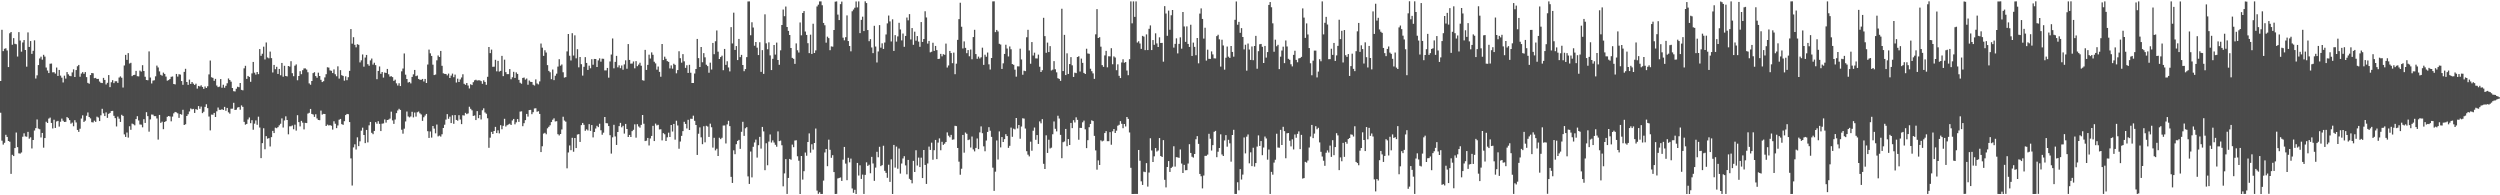 <?xml version="1.0" encoding="UTF-8"?>
<svg xmlns="http://www.w3.org/2000/svg" width="1920" height="150">
  <path d="M0 62.196h1v24.362H0zM1 22.879h1v85.161H1zM2 39.276h1v71.757H2zM3 37.477h1v72.178H3zM4 37.064h1v66.452H4zM5 38.767h1v66.410H5zM6 51.502h1v56.780H6zM7 25.526h1v83.334H7zM8 24.581h1v108.951H8zM9 34.340h1v84.565H9zM10 29.292h1v90.546H10zM11 33.655h1v80.047H11zM12 33.981h1v67.827H12zM13 43.429h1v69.554H13zM14 24.679h1v93.085H14zM15 31.104h1v86.862H15zM16 39.673h1v77.438H16zM17 32.604h1v72.425H17zM18 30.749h1v71.626H18zM19 38.404h1v66.336H19zM20 51.206h1v53.807H20zM21 24.895h1v76.376H21zM22 36.053h1v70.447H22zM23 31.541h1v73.942H23zM24 41.366h1v72.650H24zM25 39.001h1v68.507H25zM26 30.985h1v69.241H26zM27 60.309h1v38.101H27zM28 57.879h1v33.886H28zM29 49.970h1v48.801H29zM30 44.922h1v54.341H30zM31 43.510h1v62.060H31zM32 45.802h1v56.303H32zM33 42.108h1v71.279H33zM34 43.445h1v62.603H34zM35 51.871h1v41.616H35zM36 54.195h1v40.284H36zM37 56.125h1v34.953H37zM38 48.971h1v41.325H38zM39 48.783h1v45.620H39zM40 55.561h1v43.126H40zM41 55.454h1v36.508H41zM42 56.518h1v41.758H42zM43 51.864h1v41.443H43zM44 58.326h1v34.499H44zM45 53.684h1v43.559H45zM46 58.041h1v35.429H46zM47 59.657h1v31.439H47zM48 63.314h1v29.393H48zM49 58.108h1v35.579H49zM50 60.361h1v33.205H50zM51 55.358h1v34.529H51zM52 57.064h1v33.710H52zM53 58.198h1v34.067H53zM54 58.511h1v36.488H54zM55 55.589h1v38.549H55zM56 53.247h1v43.724H56zM57 59.113h1v33.193H57zM58 53.811h1v40.255H58zM59 50.886h1v48.887H59zM60 49.872h1v51.384H60zM61 58.948h1v39.899H61zM62 56.499h1v34.519H62zM63 55.412h1v33.158H63zM64 56.661h1v37.002H64zM65 55.336h1v37.345H65zM66 59.245h1v29.645H66zM67 63.663h1v22.690H67zM68 64.309h1v25.551H68zM69 57.667h1v33.255H69zM70 56.043h1v37.796H70zM71 56.274h1v37.799H71zM72 60.076h1v32.606H72zM73 59.793h1v33.780H73zM74 60.693h1v28.914H74zM75 60.591h1v29.694H75zM76 62.593h1v30.370H76zM77 63.593h1v24.971H77zM78 63.777h1v19.769H78zM79 59.807h1v27.210H79zM80 61.386h1v27.760H80zM81 64.846h1v21.502H81zM82 63.583h1v26.930H82zM83 57.641h1v29.800H83zM84 66.907h1v19.834H84zM85 63.167h1v22.109H85zM86 61.569h1v23.568H86zM87 63.825h1v25.114H87zM88 62.401h1v28.342H88zM89 62.425h1v34.700H89zM90 63.636h1v25.930H90zM91 59.521h1v31.641H91zM92 58.685h1v34.971H92zM93 59.695h1v28.458H93zM94 67.203h1v21.849H94zM95 50.298h1v52.944H95zM96 42.145h1v63.043H96zM97 45.957h1v55.819H97zM98 40.798h1v64.870H98zM99 48.806h1v48.160H99zM100 48.245h1v51.460H100zM101 58.494h1v36.441H101zM102 57.632h1v37.791H102zM103 57.458h1v38.806H103zM104 54.418h1v37.032H104zM105 58.511h1v30.705H105zM106 58.653h1v33.844H106zM107 54.241h1v41.325H107zM108 55.010h1v40.739H108zM109 50.049h1v47.745H109zM110 54.503h1v37.056H110zM111 58.924h1v35.510H111zM112 61.434h1v24.734H112zM113 61.658h1v27.518H113zM114 39.495h1v61.606H114zM115 59.555h1v32.156H115zM116 64.078h1v23.893H116zM117 61.898h1v26.154H117zM118 61.643h1v27.565H118zM119 58.601h1v30.598H119zM120 50.378h1v40.614H120zM121 51.799h1v55.406H121zM122 54.822h1v33.448H122zM123 57.462h1v36.915H123zM124 58.094h1v35.360H124zM125 55.748h1v43.455H125zM126 56.763h1v36.934H126zM127 58.826h1v34.184H127zM128 61.933h1v27.772H128zM129 61.543h1v27.536H129zM130 60.700h1v28.741H130zM131 58.978h1v34.226H131zM132 58.729h1v30.817H132zM133 64.535h1v22.521H133zM134 64.829h1v21.130H134zM135 56.770h1v29.533H135zM136 58.805h1v28.244H136zM137 56.980h1v33.554H137zM138 57.299h1v30.320H138zM139 62.283h1v25.767H139zM140 65.119h1v19.183H140zM141 55.195h1v40.799H141zM142 52.817h1v42.607H142zM143 62.968h1v26.123H143zM144 65.186h1v22.562H144zM145 61.144h1v24.479H145zM146 64.436h1v18.846H146zM147 62.984h1v20.973H147zM148 64.259h1v19.375H148zM149 65.205h1v21.513H149zM150 64.275h1v19.538H150zM151 68.038h1v16.293H151zM152 66.013h1v15.444H152zM153 66.385h1v17.181H153zM154 65.540h1v16.336H154zM155 66.778h1v20.106H155zM156 68.240h1v17.585H156zM157 66.420h1v15.636H157zM158 67.586h1v12.471H158zM159 66.255h1v16.811H159zM160 57.136h1v32.363H160zM161 46.483h1v53.678H161zM162 59.318h1v28.681H162zM163 59.816h1v28.288H163zM164 62.059h1v24.685H164zM165 60.552h1v29.328H165zM166 65.696h1v19.803H166zM167 66.898h1v15.698H167zM168 66.516h1v17.798H168zM169 60.707h1v23.655H169zM170 67.378h1v16.472H170zM171 65.086h1v19.391H171zM172 67.380h1v14.697H172zM173 65.917h1v19.163H173zM174 63.964h1v18.927H174zM175 60.244h1v26.051H175zM176 61.424h1v25.885H176zM177 62.713h1v20.801H177zM178 67.577h1v15.903H178zM179 70.023h1v8.948H179zM180 70.266h1v14.224H180zM181 68.126h1v16.110H181zM182 66.623h1v15.964H182zM183 66.974h1v15.260H183zM184 63.756h1v20.523H184zM185 69.016h1v11.952H185zM186 69.369h1v12.720H186zM187 52.481h1v41.093H187zM188 50.548h1v45.205H188zM189 60.580h1v34.622H189zM190 58.318h1v33.431H190zM191 59.097h1v31.115H191zM192 62.832h1v31.788H192zM193 56.353h1v35.983H193zM194 47.552h1v52.082H194zM195 55.815h1v39.147H195zM196 57.313h1v35.141H196zM197 55.298h1v40.523H197zM198 56.923h1v32.693H198zM199 37.700h1v60.240H199zM200 42.834h1v78.621H200zM201 41.282h1v68.656H201zM202 35.830h1v62.662H202zM203 45.687h1v68.968H203zM204 32.606h1v71.931H204zM205 44.145h1v62.335H205zM206 44.793h1v61.312H206zM207 39.630h1v72.853H207zM208 44.643h1v60.662H208zM209 55.673h1v44.857H209zM210 49.856h1v52.339H210zM211 53.146h1v44.928H211zM212 51.324h1v47.155H212zM213 56.797h1v40.857H213zM214 52.955h1v43.315H214zM215 57.794h1v37.215H215zM216 48.326h1v42.603H216zM217 58.901h1v39.026H217zM218 50.517h1v42.009H218zM219 58.382h1v30.957H219zM220 58.659h1v33.488H220zM221 50.695h1v52.489H221zM222 51.151h1v45.895H222zM223 47.017h1v49.948H223zM224 56.227h1v40.124H224zM225 58.516h1v40.765H225zM226 50.412h1v45.319H226zM227 49.451h1v50.854H227zM228 61.619h1v26.832H228zM229 58.359h1v35.456H229zM230 54.656h1v42.442H230zM231 57.009h1v35.840H231zM232 53.907h1v40.313H232zM233 52.533h1v46.839H233zM234 52.521h1v41.842H234zM235 53.401h1v41.133H235zM236 55.481h1v31.764H236zM237 64.052h1v22.585H237zM238 65.058h1v18.618H238zM239 62.189h1v25.305H239zM240 56.186h1v31.772H240zM241 55.464h1v34.282H241zM242 58.410h1v29.353H242zM243 59.699h1v31.283H243zM244 55.790h1v36.385H244zM245 58.378h1v33.926H245zM246 61.305h1v23.625H246zM247 63.023h1v24.992H247zM248 62.349h1v25.087H248zM249 59.426h1v28.114H249zM250 56.999h1v39.756H250zM251 51.660h1v44.049H251zM252 51.895h1v44.480H252zM253 54.070h1v42.042H253zM254 54.365h1v42.208H254zM255 56.124h1v43.389H255zM256 53.281h1v39.854H256zM257 57.039h1v37.983H257zM258 58.547h1v39.848H258zM259 50.947h1v45.415H259zM260 60.367h1v31.610H260zM261 53.887h1v37.467H261zM262 57.762h1v37.555H262zM263 58.314h1v37.602H263zM264 61.928h1v31.156H264zM265 58.599h1v29.793H265zM266 61.586h1v25.929H266zM267 59.302h1v28.415H267zM268 54.424h1v39.299H268zM269 22.315h1v99.343H269zM270 33.524h1v108.954H270zM271 28.559h1v84.658H271zM272 34.393h1v76.437H272zM273 36.334h1v78.488H273zM274 33.958h1v71.518H274zM275 34.387h1v77.834H275zM276 47.925h1v60.637H276zM277 46.328h1v54.016H277zM278 41.838h1v56.227H278zM279 51.197h1v52.507H279zM280 44.175h1v65.735H280zM281 42.197h1v57.594H281zM282 49.298h1v60.041H282zM283 50.483h1v45.780H283zM284 46.371h1v47.256H284zM285 44.979h1v56.995H285zM286 49.602h1v53.444H286zM287 48.184h1v52.358H287zM288 50.022h1v43.784H288zM289 60.805h1v34.222H289zM290 54.495h1v38.587H290zM291 51.056h1v44.087H291zM292 56.666h1v43.986H292zM293 55.272h1v39.685H293zM294 59.615h1v35.160H294zM295 55.727h1v36.013H295zM296 56.045h1v38.113H296zM297 52.923h1v39.212H297zM298 57.019h1v34.822H298zM299 58.823h1v32.284H299zM300 58.508h1v27.229H300zM301 59.231h1v33.254H301zM302 62.086h1v33.058H302zM303 61.197h1v30.623H303zM304 64.005h1v22.857H304zM305 65.671h1v19.158H305zM306 63.933h1v19.630H306zM307 66.109h1v18.307H307zM308 54.794h1v44.837H308zM309 52.639h1v50.002H309zM310 41.066h1v57.736H310zM311 57.345h1v35.944H311zM312 60.689h1v24.990H312zM313 63.360h1v26.107H313zM314 62.948h1v27.226H314zM315 64.039h1v25.384H315zM316 59.108h1v26.775H316zM317 57.108h1v33.043H317zM318 53.708h1v32.702H318zM319 58.462h1v31.071H319zM320 58.033h1v28.188H320zM321 60.626h1v25.033H321zM322 61.240h1v25.806H322zM323 61.293h1v26.612H323zM324 60.599h1v32.204H324zM325 62.577h1v27.492H325zM326 60.607h1v28.125H326zM327 63.754h1v23.756H327zM328 49.539h1v51.224H328zM329 38.083h1v67.867H329zM330 40.951h1v60.003H330zM331 42.961h1v62.692H331zM332 49.683h1v47.089H332zM333 57.629h1v41.115H333zM334 57.220h1v45.197H334zM335 46.337h1v49.308H335zM336 42.613h1v62.123H336zM337 43.792h1v60.337H337zM338 39.105h1v65.783H338zM339 50.557h1v52.551H339zM340 56.330h1v41.948H340zM341 56.749h1v39.064H341zM342 56.856h1v34.989H342zM343 57.903h1v29.759H343zM344 56.542h1v34.718H344zM345 59.912h1v29.669H345zM346 58.039h1v36.482H346zM347 56.533h1v32.006H347zM348 59.286h1v35.812H348zM349 57.278h1v31.097H349zM350 63.400h1v28.720H350zM351 60.406h1v32.279H351zM352 62.965h1v25.527H352zM353 60.966h1v30.858H353zM354 59.508h1v35.850H354zM355 57.019h1v31.482H355zM356 64.361h1v24.353H356zM357 65.107h1v21.570H357zM358 63.750h1v23.907H358zM359 65.668h1v21.408H359zM360 67.921h1v14.033H360zM361 64.708h1v18.870H361zM362 65.347h1v19.385H362zM363 63.121h1v25.914H363zM364 61.697h1v27.000H364zM365 61.251h1v30.975H365zM366 61.858h1v23.485H366zM367 61.623h1v29.174H367zM368 61.716h1v26.602H368zM369 62.309h1v29.465H369zM370 64.336h1v20.349H370zM371 61.718h1v21.489H371zM372 62.915h1v23.468H372zM373 65.136h1v22.191H373zM374 58.968h1v31.856H374zM375 36.089h1v77.440H375zM376 40.812h1v64.900H376zM377 38.074h1v63.223H377zM378 51.289h1v51.598H378zM379 51.207h1v49.383H379zM380 45.913h1v51.502H380zM381 54.769h1v47.448H381zM382 46.744h1v53.358H382zM383 54.964h1v47.506H383zM384 54.417h1v41.736H384zM385 42.884h1v56.384H385zM386 58.488h1v38.119H386zM387 45.804h1v45.447H387zM388 55.414h1v41.784H388zM389 56.959h1v39.203H389zM390 56.914h1v38.662H390zM391 53.065h1v41.984H391zM392 60.900h1v35.084H392zM393 59.353h1v33.175H393zM394 55.118h1v36.232H394zM395 59.867h1v35.621H395zM396 55.608h1v38.349H396zM397 56.760h1v34.668H397zM398 61.317h1v32.285H398zM399 63.525h1v22.181H399zM400 64.300h1v21.227H400zM401 59.831h1v37.098H401zM402 59.565h1v35.048H402zM403 61.159h1v31.123H403zM404 60.296h1v27.206H404zM405 65.083h1v24.443H405zM406 61.864h1v22.676H406zM407 62.806h1v21.558H407zM408 62.968h1v24.747H408zM409 65.061h1v21.105H409zM410 65.680h1v17.625H410zM411 60.953h1v22.182H411zM412 64.101h1v21.719H412zM413 64.819h1v20.601H413zM414 62.538h1v24.978H414zM415 33.410h1v83.372H415zM416 36.632h1v75.718H416zM417 42.926h1v59.670H417zM418 38.618h1v63.362H418zM419 40.332h1v62.761H419zM420 50.016h1v48.558H420zM421 54.429h1v42.969H421zM422 55.497h1v40.726H422zM423 60.832h1v32.934H423zM424 53.390h1v38.568H424zM425 61.526h1v29.335H425zM426 58.140h1v35.139H426zM427 56.577h1v36.490H427zM428 51.127h1v51.944H428zM429 45.440h1v58.597H429zM430 50.437h1v52.489H430zM431 49.510h1v49.896H431zM432 55.512h1v34.159H432zM433 59.589h1v32.981H433zM434 59.220h1v34.240H434zM435 39.494h1v89.773H435zM436 26.112h1v90.962H436zM437 42.784h1v68.923H437zM438 46.461h1v68.907H438zM439 25.506h1v80.348H439zM440 42.665h1v73.871H440zM441 27.131h1v78.850H441zM442 44.796h1v68.921H442zM443 37.797h1v65.515H443zM444 51.699h1v51.314H444zM445 43.757h1v65.240H445zM446 49.280h1v46.802H446zM447 58.063h1v36.327H447zM448 51.312h1v44.514H448zM449 43.865h1v56.567H449zM450 48.349h1v50.969H450zM451 53.698h1v46.495H451zM452 50.432h1v44.912H452zM453 52.452h1v48.047H453zM454 45.440h1v50.589H454zM455 49.735h1v55.781H455zM456 45.250h1v56.127H456zM457 45.288h1v53.414H457zM458 51.438h1v45.169H458zM459 46.370h1v51.269H459zM460 44.782h1v50.249H460zM461 47.353h1v52.716H461zM462 45.056h1v58.430H462zM463 45.162h1v56.733H463zM464 54.077h1v35.785H464zM465 54.080h1v40.477H465zM466 52.176h1v42.549H466zM467 59.626h1v37.188H467zM468 47.181h1v56.668H468zM469 41.901h1v76.085H469zM470 29.517h1v75.970H470zM471 52.478h1v43.390H471zM472 47.497h1v57.331H472zM473 42.911h1v68.395H473zM474 51.691h1v49.701H474zM475 50.186h1v46.671H475zM476 52.356h1v42.004H476zM477 50.298h1v47.469H477zM478 53.576h1v43.050H478zM479 49.443h1v53.157H479zM480 46.359h1v48.806H480zM481 52.804h1v46.280H481zM482 33.832h1v71.394H482zM483 46.037h1v57.581H483zM484 48.902h1v56.323H484zM485 48.803h1v51.917H485zM486 47.199h1v52.467H486zM487 52.489h1v42.974H487zM488 46.964h1v58.761H488zM489 50.832h1v44.534H489zM490 49.620h1v47.494H490zM491 48.194h1v49.871H491zM492 50.473h1v45.403H492zM493 61.606h1v26.700H493zM494 61.971h1v33.075H494zM495 38.308h1v70.031H495zM496 53.712h1v54.314H496zM497 49.836h1v56.073H497zM498 41.998h1v69.724H498zM499 44.952h1v61.386H499zM500 40.246h1v64.137H500zM501 42.092h1v54.577H501zM502 47.430h1v60.895H502zM503 48.687h1v46.216H503zM504 53.520h1v42.761H504zM505 51.104h1v44.717H505zM506 55.193h1v44.215H506zM507 58.928h1v40.354H507zM508 33.772h1v74.080H508zM509 46.109h1v56.133H509zM510 43.519h1v59.604H510zM511 45.182h1v63.084H511zM512 46.925h1v58.537H512zM513 47.532h1v54.360H513zM514 52.536h1v52.660H514zM515 50.248h1v45.761H515zM516 52.756h1v48.272H516zM517 48.968h1v46.209H517zM518 49.813h1v57.475H518zM519 56.304h1v36.429H519zM520 53.824h1v42.531H520zM521 39.349h1v74.897H521zM522 44.688h1v64.013H522zM523 48.146h1v56.192H523zM524 41.581h1v59.115H524zM525 47.101h1v46.455H525zM526 52.127h1v43.066H526zM527 50.123h1v48.562H527zM528 55.992h1v36.023H528zM529 49.791h1v50.038H529zM530 55.878h1v35.306H530zM531 63.722h1v27.561H531zM532 63.761h1v25.079H532zM533 56.486h1v36.305H533zM534 52.986h1v42.991H534zM535 29.876h1v89.093H535zM536 44.626h1v58.075H536zM537 51.460h1v46.389H537zM538 36.114h1v69.382H538zM539 47.808h1v62.942H539zM540 40.812h1v56.154H540zM541 44.037h1v65.288H541zM542 49.725h1v46.886H542zM543 50.787h1v46.377H543zM544 55.848h1v49.313H544zM545 48.131h1v46.856H545zM546 53.419h1v44.336H546zM547 32.977h1v80.405H547zM548 41.608h1v64.231H548zM549 31.679h1v83.833H549zM550 23.389h1v90.843H550zM551 39.691h1v80.129H551zM552 45.335h1v60.421H552zM553 43.847h1v63.030H553zM554 42.778h1v63.056H554zM555 53.907h1v42.523H555zM556 37.588h1v58.779H556zM557 49.820h1v60.383H557zM558 47.067h1v48.446H558zM559 51.805h1v40.971H559zM560 54.833h1v42.037H560zM561 20.838h1v114.995H561zM562 33.406h1v107.102H562zM563 9.710h1v105.731H563zM564 38.341h1v80.098H564zM565 35.368h1v75.366H565zM566 46.140h1v62.092H566zM567 29.914h1v77.510H567zM568 43.871h1v70.454H568zM569 42.114h1v59.110H569zM570 49.936h1v43.623H570zM571 54.668h1v49.662H571zM572 53.037h1v45.489H572zM573 43.857h1v53.782H573zM574 1.101h1v134.379H574zM575 1.092h1v140.179H575zM576 27.063h1v89.324H576zM577 17.083h1v119.159H577zM578 21.148h1v91.591H578zM579 35.139h1v74.261H579zM580 32.273h1v74.930H580zM581 36.593h1v84.455H581zM582 42.282h1v69.242H582zM583 32.460h1v72.675H583zM584 55.201h1v58.919H584zM585 38.496h1v58.979H585zM586 56.747h1v44.166H586zM587 11.030h1v119.675H587zM588 33.259h1v76.767H588zM589 37.826h1v89.079H589zM590 32.491h1v76.257H590zM591 42.542h1v60.722H591zM592 53.789h1v55.678H592zM593 45.134h1v62.706H593zM594 34.543h1v74.931H594zM595 41.953h1v69.266H595zM596 32.721h1v79.976H596zM597 46.076h1v54.847H597zM598 49.778h1v58.625H598zM599 38.654h1v69.345H599zM600 19.175h1v92.392H600zM601 7.324h1v135.788H601zM602 12.443h1v120.736H602zM603 4.997h1v117.240H603zM604 20.719h1v128.239H604zM605 23.719h1v112.915H605zM606 26.904h1v95.177H606zM607 36.849h1v85.839H607zM608 44.434h1v66.644H608zM609 45.182h1v67.887H609zM610 49.041h1v58.902H610zM611 33.306h1v74.429H611zM612 38.623h1v81.387H612zM613 40.364h1v83.102H613zM614 17.254h1v131.731H614zM615 27.125h1v92.696H615zM616 9.959h1v127.954H616zM617 8.519h1v122.968H617zM618 24.232h1v92.928H618zM619 26.815h1v92.782H619zM620 33.191h1v75.879H620zM621 40.796h1v61.645H621zM622 26.644h1v90.603H622zM623 41.436h1v69.365H623zM624 18.218h1v96.687H624zM625 40.727h1v69.076H625zM626 38.691h1v60.002H626zM627 4.957h1v141.427H627zM628 3.581h1v145.280H628zM629 1.088h1v146.571H629zM630 1.057h1v147.916H630zM631 4.056h1v144.895H631zM632 17.589h1v121.104H632zM633 19.410h1v97.686H633zM634 32.747h1v81.697H634zM635 28.156h1v99.496H635zM636 29.307h1v77.935H636zM637 38.541h1v76.505H637zM638 35.643h1v85.528H638zM639 35.863h1v83.307H639zM640 23.061h1v109.069H640zM641 1.300h1v147.678H641zM642 1.052h1v147.838H642zM643 11.217h1v125.860H643zM644 15.416h1v121.251H644zM645 3.181h1v133.089H645zM646 1.225h1v137.715H646zM647 28.919h1v93.698H647zM648 30.974h1v81.880H648zM649 28.572h1v97.060H649zM650 11.824h1v126.574H650zM651 31.546h1v89.625H651zM652 35.342h1v89.350H652zM653 39.445h1v82.367H653zM654 8.632h1v136.128H654zM655 7.316h1v140.740H655zM656 5.948h1v139.821H656zM657 1.117h1v147.885H657zM658 5.682h1v119.435H658zM659 1.091h1v133.744H659zM660 25.467h1v101.489H660zM661 15.250h1v122.181H661zM662 12.806h1v121.303H662zM663 23.871h1v125.088H663zM664 1.040h1v133.246H664zM665 2.380h1v122.283H665zM666 23.113h1v104.299H666zM667 31.640h1v94.892H667zM668 30.037h1v103.024H668zM669 36.457h1v84.012H669zM670 40.804h1v84.759H670zM671 19.793h1v119.087H671zM672 35.757h1v92.980H672zM673 47.990h1v68.612H673zM674 39.529h1v81.238H674zM675 19.318h1v93.450H675zM676 36.632h1v90.956H676zM677 33.292h1v93.522H677zM678 37.588h1v74.350H678zM679 32.690h1v98.464H679zM680 26.445h1v106.332H680zM681 17.980h1v118.596H681zM682 11.925h1v114.585H682zM683 16.410h1v123.242H683zM684 31.867h1v90.513H684zM685 14.835h1v134.141H685zM686 39.103h1v72.217H686zM687 26.985h1v101.735H687zM688 31.943h1v80.654H688zM689 27.973h1v101.633H689zM690 17.488h1v96.606H690zM691 22.653h1v110.698H691zM692 31.045h1v94.565H692zM693 25.736h1v95.942H693zM694 35.968h1v83.981H694zM695 27.593h1v99.418H695zM696 13.442h1v120.433H696zM697 15.601h1v107.234H697zM698 10.876h1v126.453H698zM699 30.331h1v107.932H699zM700 21.572h1v119.207H700zM701 34.385h1v89.149H701zM702 24.310h1v107.799H702zM703 31.223h1v84.160H703zM704 27.691h1v99.418H704zM705 31.942h1v89.086H705zM706 35.932h1v92.389H706zM707 16.940h1v104.132H707zM708 32.213h1v104.522H708zM709 29.969h1v85.230H709zM710 8.673h1v118.007H710zM711 13.409h1v127.837H711zM712 33.464h1v92.082H712zM713 31.423h1v81.142H713zM714 40.193h1v74.955H714zM715 39.717h1v69.872H715zM716 32.838h1v89.829H716zM717 39.070h1v76.272H717zM718 35.258h1v72.200H718zM719 38.481h1v83.740H719zM720 45.322h1v64.206H720zM721 45.086h1v61.206H721zM722 41.394h1v74.029H722zM723 43.264h1v65.648H723zM724 41.621h1v69.629H724zM725 42.086h1v68.254H725zM726 33.493h1v75.547H726zM727 51.878h1v49.810H727zM728 50.271h1v53.919H728zM729 39.129h1v66.272H729zM730 40.776h1v62.786H730zM731 48.559h1v58.758H731zM732 40.411h1v66.629H732zM733 56.975h1v39.618H733zM734 48.900h1v47.976H734zM735 30.610h1v83.029H735zM736 14.715h1v109.463H736zM737 2.118h1v132.054H737zM738 20.525h1v109.051H738zM739 37.227h1v66.387H739zM740 31.818h1v85.442H740zM741 36.738h1v65.024H741zM742 40.875h1v61.863H742zM743 38.430h1v69.176H743zM744 43.201h1v63.979H744zM745 38.046h1v75.284H745zM746 45.519h1v59.365H746zM747 28.468h1v86.275H747zM748 22.905h1v93.386H748zM749 41.501h1v72.098H749zM750 45.168h1v61.167H750zM751 43.471h1v71.041H751zM752 44.910h1v56.793H752zM753 43.979h1v53.109H753zM754 36.594h1v65.696H754zM755 49.800h1v62.585H755zM756 42.029h1v74.122H756zM757 43.579h1v64.363H757zM758 40.320h1v60.989H758zM759 49.388h1v48.318H759zM760 53.386h1v47.019H760zM761 44.557h1v60.564H761zM762 1.078h1v127.694H762zM763 1.029h1v145.572H763zM764 24.680h1v107.161H764zM765 22.969h1v84.897H765zM766 24.170h1v98.338H766zM767 33.623h1v67.297H767zM768 34.195h1v79.022H768zM769 52.919h1v52.362H769zM770 48.644h1v60.390H770zM771 41.441h1v65.427H771zM772 34.363h1v68.702H772zM773 37.255h1v67.242H773zM774 43.353h1v70.213H774zM775 35.680h1v76.317H775zM776 37.815h1v60.182H776zM777 49.212h1v55.871H777zM778 49.780h1v49.028H778zM779 53.484h1v45.899H779zM780 58.893h1v31.709H780zM781 50.951h1v47.713H781zM782 50.972h1v45.043H782zM783 37.394h1v69.170H783zM784 45.660h1v51.498H784zM785 57.417h1v33.434H785zM786 54.287h1v36.815H786zM787 54.629h1v44.084H787zM788 28.622h1v87.513H788zM789 22.886h1v95.913H789zM790 38.764h1v81.340H790zM791 48.954h1v59.862H791zM792 32.315h1v83.445H792zM793 42.629h1v57.749H793zM794 40.424h1v57.532H794zM795 44.867h1v62.479H795zM796 44.915h1v58.794H796zM797 41.922h1v68.633H797zM798 51.263h1v41.967H798zM799 55.297h1v39.438H799zM800 53.917h1v37.603H800zM801 13.647h1v112.163H801zM802 27.737h1v102.051H802zM803 40.543h1v63.406H803zM804 32.738h1v84.733H804zM805 39.970h1v67.356H805zM806 35.415h1v78.587H806zM807 54.118h1v59.280H807zM808 53.519h1v49.622H808zM809 46.930h1v46.361H809zM810 53.189h1v45.749H810zM811 55.534h1v45.403H811zM812 60.046h1v28.846H812zM813 60.627h1v30.415H813zM814 62.096h1v41.464H814zM815 6.704h1v114.789H815zM816 54.571h1v54.657H816zM817 26.797h1v81.872H817zM818 57.664h1v41.371H818zM819 40.969h1v71.314H819zM820 56.758h1v50.069H820zM821 49.180h1v62.165H821zM822 43.885h1v50.549H822zM823 50.185h1v48.205H823zM824 59.068h1v33.222H824zM825 55.829h1v38.218H825zM826 56.147h1v33.973H826zM827 43.767h1v48.303H827zM828 43.207h1v64.128H828zM829 54.940h1v43.260H829zM830 45.010h1v53.259H830zM831 48.282h1v45.690H831zM832 56.012h1v36.611H832zM833 56.854h1v42.470H833zM834 37.432h1v76.335H834zM835 41.051h1v66.602H835zM836 41.320h1v56.365H836zM837 52.777h1v42.382H837zM838 54.695h1v37.744H838zM839 56.361h1v36.609H839zM840 60.563h1v43.782H840zM841 26.355h1v89.147H841zM842 7.009h1v123.308H842zM843 29.207h1v93.955H843zM844 28.567h1v98.150H844zM845 35.856h1v71.928H845zM846 50.007h1v58.565H846zM847 51.373h1v56.644H847zM848 42.569h1v59.607H848zM849 39.052h1v61.659H849zM850 51.711h1v56.755H850zM851 43.233h1v65.207H851zM852 43.317h1v58.184H852zM853 37.009h1v74.149H853zM854 49.369h1v51.475H854zM855 43.306h1v55.777H855zM856 44.176h1v57.976H856zM857 53.906h1v46.447H857zM858 49.431h1v47.114H858zM859 58.214h1v37.607H859zM860 59.964h1v33.051H860zM861 47.952h1v47.120H861zM862 45.513h1v52.967H862zM863 48.196h1v47.018H863zM864 47.684h1v49.437H864zM865 54.148h1v35.686H865zM866 57.750h1v33.549H866zM867 45.456h1v56.301H867zM868 1.052h1v127.812H868zM869 17.921h1v131.052H869zM870 1.057h1v147.915H870zM871 12.942h1v135.995H871zM872 1.051h1v147.882H872zM873 32.692h1v116.247H873zM874 31.687h1v83.488H874zM875 33.419h1v90.031H875zM876 37.509h1v101.761H876zM877 27.538h1v114.486H877zM878 28.131h1v103.702H878zM879 38.511h1v93.680H879zM880 26.407h1v98.898H880zM881 38.461h1v104.853H881zM882 22.134h1v110.368H882zM883 19.517h1v86.678H883zM884 38.441h1v77.137H884zM885 30.765h1v93.665H885zM886 34.392h1v85.654H886zM887 25.599h1v88.129H887zM888 33.313h1v83.078H888zM889 36.091h1v79.455H889zM890 28.676h1v77.366H890zM891 33.030h1v86.753H891zM892 32.918h1v87.653H892zM893 47.386h1v60.246H893zM894 4.702h1v133.408H894zM895 10.386h1v133.521H895zM896 27.474h1v100.758H896zM897 8.129h1v115.551H897zM898 22.817h1v109.207H898zM899 11.699h1v117.296H899zM900 7.698h1v120.349H900zM901 36.583h1v75.740H901zM902 33.690h1v94.250H902zM903 29.429h1v91.242H903zM904 41.021h1v79.863H904zM905 33.668h1v87.590H905zM906 28.675h1v86.134H906zM907 37.401h1v88.218H907zM908 9.222h1v123.624H908zM909 20.335h1v106.286H909zM910 32.175h1v98.612H910zM911 20.269h1v110.401H911zM912 33.758h1v91.841H912zM913 36.062h1v74.682H913zM914 19.002h1v98.447H914zM915 42.943h1v77.429H915zM916 32.710h1v88.347H916zM917 36.017h1v82.276H917zM918 42.389h1v64.542H918zM919 29.190h1v75.361H919zM920 48.630h1v61.877H920zM921 10.469h1v123.135H921zM922 6.470h1v128.894H922zM923 14.516h1v130.175H923zM924 29.664h1v105.157H924zM925 21.314h1v98.368H925zM926 46.531h1v73.132H926zM927 38.140h1v80.574H927zM928 45.140h1v57.632H928zM929 45.249h1v61.275H929zM930 39.485h1v76.133H930zM931 41.761h1v69.690H931zM932 44.781h1v56.421H932zM933 44.884h1v55.615H933zM934 27.740h1v92.969H934zM935 26.685h1v89.829H935zM936 30.194h1v83.493H936zM937 51.132h1v52.050H937zM938 30.517h1v88.099H938zM939 34.937h1v84.849H939zM940 53.516h1v54.349H940zM941 44.331h1v59.452H941zM942 35.748h1v76.894H942zM943 43.509h1v63.843H943zM944 44.513h1v65.553H944zM945 35.348h1v88.830H945zM946 39.892h1v63.783H946zM947 43.506h1v56.201H947zM948 15.227h1v133.728H948zM949 1.116h1v147.843H949zM950 18.971h1v121.002H950zM951 16.770h1v129.400H951zM952 25.205h1v104.679H952zM953 21.598h1v116.286H953zM954 28.438h1v105.634H954zM955 37.926h1v67.627H955zM956 34.360h1v83.429H956zM957 54.248h1v50.709H957zM958 33.408h1v69.881H958zM959 38.051h1v87.408H959zM960 46.048h1v70.967H960zM961 35.697h1v91.884H961zM962 46.236h1v67.213H962zM963 35.306h1v92.631H963zM964 27.558h1v97.654H964zM965 52.784h1v59.800H965zM966 39.345h1v64.651H966zM967 34.019h1v78.057H967zM968 33.733h1v74.588H968zM969 35.949h1v83.267H969zM970 48.384h1v64.897H970zM971 35.300h1v69.534H971zM972 44.234h1v62.110H972zM973 40.005h1v82.643H973zM974 3.784h1v111.061H974zM975 1.584h1v147.347H975zM976 5.590h1v126.387H976zM977 17.908h1v116.213H977zM978 39.753h1v85.121H978zM979 30.468h1v92.189H979zM980 35.516h1v67.182H980zM981 34.421h1v78.889H981zM982 53.108h1v60.344H982zM983 43.529h1v56.186H983zM984 38.795h1v72.549H984zM985 35.849h1v61.556H985zM986 48.494h1v52.224H986zM987 31.097h1v90.471H987zM988 35.673h1v66.728H988zM989 45.178h1v56.984H989zM990 45.909h1v62.193H990zM991 49.350h1v63.068H991zM992 51.019h1v55.979H992zM993 42.144h1v72.670H993zM994 38.967h1v64.305H994zM995 45.984h1v59.775H995zM996 47.804h1v55.029H996zM997 44.831h1v56.073H997zM998 44.575h1v69.960H998zM999 43.698h1v59.857H999zM1000 6.434h1v130.706H1000zM1001 13.499h1v123.268H1001zM1002 29.107h1v95.222H1002zM1003 17.966h1v106.932H1003zM1004 26.484h1v96.816H1004zM1005 36.920h1v76.392H1005zM1006 48.586h1v56.249H1006zM1007 57.818h1v38.155H1007zM1008 46.602h1v59.493H1008zM1009 38.845h1v63.760H1009zM1010 38.862h1v58.057H1010zM1011 59.454h1v39.837H1011zM1012 55.007h1v43.153H1012zM1013 45.462h1v63.912H1013zM1014 47.034h1v69.524H1014zM1015 1.099h1v119.128H1015zM1016 26.413h1v97.030H1016zM1017 17.516h1v109.824H1017zM1018 12.969h1v104.326H1018zM1019 18.866h1v96.617H1019zM1020 45.483h1v71.641H1020zM1021 45.390h1v66.439H1021zM1022 37.432h1v83.042H1022zM1023 42.139h1v65.548H1023zM1024 32.971h1v86.221H1024zM1025 46.817h1v66.136H1025zM1026 42.544h1v59.747H1026zM1027 35.202h1v68.794H1027zM1028 15.180h1v115.500H1028zM1029 30.064h1v90.827H1029zM1030 23.678h1v100.165H1030zM1031 47.964h1v61.775H1031zM1032 23.115h1v97.371H1032zM1033 42.389h1v66.602H1033zM1034 43.668h1v66.716H1034zM1035 41.537h1v65.253H1035zM1036 58.297h1v47.665H1036zM1037 50.787h1v52.407H1037zM1038 41.204h1v62.283H1038zM1039 52.875h1v52.001H1039zM1040 54.621h1v42.376H1040zM1041 39.319h1v85.041H1041zM1042 24.065h1v101.155H1042zM1043 17.610h1v109.296H1043zM1044 39.821h1v75.886H1044zM1045 34.813h1v78.863H1045zM1046 37.663h1v63.976H1046zM1047 48.814h1v58.730H1047zM1048 32.498h1v83.500H1048zM1049 43.915h1v53.669H1049zM1050 51.790h1v55.218H1050zM1051 35.257h1v62.956H1051zM1052 44.535h1v59.801H1052zM1053 53.299h1v49.194H1053zM1054 8.772h1v96.075H1054zM1055 26.057h1v111.734H1055zM1056 2.851h1v144.169H1056zM1057 15.821h1v121.659H1057zM1058 13.687h1v124.984H1058zM1059 22.610h1v100.427H1059zM1060 24.389h1v91.519H1060zM1061 25.267h1v93.331H1061zM1062 36.794h1v87.562H1062zM1063 40.805h1v78.929H1063zM1064 43.092h1v63.838H1064zM1065 37.565h1v70.273H1065zM1066 35.705h1v83.677H1066zM1067 40.415h1v64.644H1067zM1068 41.362h1v74.093H1068zM1069 45.170h1v58.070H1069zM1070 51.021h1v54.923H1070zM1071 40.367h1v64.979H1071zM1072 51.932h1v54.930H1072zM1073 52.990h1v43.889H1073zM1074 21.063h1v112.763H1074zM1075 19.596h1v108.133H1075zM1076 22.371h1v93.768H1076zM1077 27.382h1v90.219H1077zM1078 30.295h1v84.797H1078zM1079 37.844h1v65.420H1079zM1080 57.737h1v42.273H1080zM1081 10.244h1v134.733H1081zM1082 0.968h1v142.333H1082zM1083 14.819h1v112.703H1083zM1084 12.167h1v118.314H1084zM1085 18.271h1v117.402H1085zM1086 1.029h1v147.933H1086zM1087 9.197h1v112.571H1087zM1088 27.469h1v90.277H1088zM1089 31.136h1v91.318H1089zM1090 41.857h1v85.458H1090zM1091 2.373h1v125.458H1091zM1092 31.456h1v86.502H1092zM1093 46.238h1v59.253H1093zM1094 42.256h1v61.929H1094zM1095 37.787h1v86.620H1095zM1096 26.000h1v95.550H1096zM1097 42.113h1v79.331H1097zM1098 40.818h1v79.350H1098zM1099 37.587h1v93.148H1099zM1100 37.116h1v80.476H1100zM1101 31.040h1v85.155H1101zM1102 42.136h1v71.447H1102zM1103 27.686h1v81.473H1103zM1104 38.762h1v77.555H1104zM1105 47.584h1v71.470H1105zM1106 44.106h1v71.269H1106zM1107 31.563h1v110.378H1107zM1108 25.503h1v115.893H1108zM1109 12.263h1v130.198H1109zM1110 18.059h1v109.247H1110zM1111 9.878h1v120.364H1111zM1112 18.894h1v121.686H1112zM1113 6.270h1v122.878H1113zM1114 40.580h1v81.021H1114zM1115 24.400h1v100.514H1115zM1116 4.886h1v139.724H1116zM1117 25.512h1v93.847H1117zM1118 29.605h1v91.530H1118zM1119 27.255h1v91.287H1119zM1120 39.524h1v74.935H1120zM1121 18.197h1v94.122H1121zM1122 6.132h1v130.051H1122zM1123 10.326h1v121.066H1123zM1124 31.020h1v94.518H1124zM1125 23.268h1v100.514H1125zM1126 28.306h1v87.704H1126zM1127 17.757h1v111.947H1127zM1128 31.772h1v94.562H1128zM1129 37.886h1v88.120H1129zM1130 34.508h1v83.675H1130zM1131 26.407h1v99.499H1131zM1132 27.438h1v91.505H1132zM1133 43.843h1v62.820H1133zM1134 37.709h1v69.996H1134zM1135 4.821h1v128.539H1135zM1136 12.034h1v127.051H1136zM1137 37.115h1v91.604H1137zM1138 43.579h1v57.045H1138zM1139 27.132h1v88.572H1139zM1140 26.911h1v97.158H1140zM1141 48.915h1v53.089H1141zM1142 49.007h1v63.638H1142zM1143 34.403h1v79.315H1143zM1144 48.800h1v58.275H1144zM1145 38.557h1v73.620H1145zM1146 36.263h1v75.655H1146zM1147 40.006h1v83.914H1147zM1148 13.479h1v120.685H1148zM1149 26.896h1v103.047H1149zM1150 30.181h1v86.819H1150zM1151 27.553h1v107.513H1151zM1152 28.746h1v94.542H1152zM1153 26.714h1v96.144H1153zM1154 35.632h1v89.294H1154zM1155 42.388h1v82.286H1155zM1156 31.486h1v96.143H1156zM1157 36.491h1v76.872H1157zM1158 35.451h1v76.409H1158zM1159 45.966h1v64.069H1159zM1160 37.611h1v80.039H1160zM1161 33.296h1v100.892H1161zM1162 2.362h1v146.594H1162zM1163 7.098h1v133.656H1163zM1164 4.312h1v137.365H1164zM1165 22.453h1v117.048H1165zM1166 13.764h1v111.321H1166zM1167 32.043h1v88.865H1167zM1168 33.846h1v80.490H1168zM1169 40.801h1v74.492H1169zM1170 41.160h1v60.124H1170zM1171 30.672h1v79.675H1171zM1172 37.015h1v76.513H1172zM1173 42.845h1v63.747H1173zM1174 49.805h1v54.955H1174zM1175 23.014h1v80.412H1175zM1176 22.928h1v95.468H1176zM1177 39.836h1v61.795H1177zM1178 42.559h1v60.805H1178zM1179 32.643h1v73.439H1179zM1180 47.400h1v66.634H1180zM1181 27.618h1v81.854H1181zM1182 4.965h1v127.652H1182zM1183 20.480h1v97.635H1183zM1184 48.839h1v48.976H1184zM1185 46.764h1v62.826H1185zM1186 39.234h1v70.025H1186zM1187 33.952h1v75.524H1187zM1188 10.197h1v138.663H1188zM1189 1.090h1v136.422H1189zM1190 3.242h1v125.723H1190zM1191 38.759h1v92.428H1191zM1192 8.389h1v126.985H1192zM1193 31.691h1v75.889H1193zM1194 39.301h1v83.304H1194zM1195 36.394h1v71.633H1195zM1196 40.457h1v79.347H1196zM1197 46.181h1v71.640H1197zM1198 40.902h1v75.513H1198zM1199 35.111h1v73.580H1199zM1200 46.278h1v56.727H1200zM1201 40.486h1v56.337H1201zM1202 47.550h1v54.633H1202zM1203 40.810h1v79.273H1203zM1204 42.627h1v56.928H1204zM1205 48.791h1v50.934H1205zM1206 42.647h1v59.167H1206zM1207 45.052h1v60.363H1207zM1208 37.058h1v71.627H1208zM1209 40.416h1v61.961H1209zM1210 48.491h1v57.255H1210zM1211 42.382h1v55.626H1211zM1212 56.651h1v43.974H1212zM1213 41.889h1v59.290H1213zM1214 19.720h1v111.934H1214zM1215 28.270h1v109.262H1215zM1216 14.516h1v125.845H1216zM1217 16.707h1v105.010H1217zM1218 44.601h1v65.533H1218zM1219 50.474h1v49.615H1219zM1220 43.691h1v69.321H1220zM1221 32.445h1v74.710H1221zM1222 46.103h1v60.389H1222zM1223 48.828h1v62.565H1223zM1224 47.038h1v57.360H1224zM1225 58.663h1v40.633H1225zM1226 40.708h1v63.368H1226zM1227 49.451h1v56.220H1227zM1228 7.902h1v107.500H1228zM1229 26.369h1v112.188H1229zM1230 5.677h1v112.314H1230zM1231 31.178h1v96.497H1231zM1232 40.267h1v68.783H1232zM1233 43.270h1v62.688H1233zM1234 43.320h1v68.079H1234zM1235 45.802h1v53.256H1235zM1236 46.579h1v58.146H1236zM1237 43.178h1v67.703H1237zM1238 35.492h1v65.861H1238zM1239 49.008h1v51.328H1239zM1240 57.215h1v44.068H1240zM1241 44.206h1v63.262H1241zM1242 24.136h1v91.069H1242zM1243 35.081h1v81.986H1243zM1244 50.873h1v45.090H1244zM1245 34.544h1v70.397H1245zM1246 37.317h1v72.717H1246zM1247 55.812h1v36.196H1247zM1248 54.661h1v55.505H1248zM1249 39.635h1v71.453H1249zM1250 51.478h1v58.297H1250zM1251 54.572h1v43.807H1251zM1252 50.551h1v46.474H1252zM1253 51.760h1v46.572H1253zM1254 55.279h1v41.780H1254zM1255 45.870h1v61.007H1255zM1256 32.610h1v77.636H1256zM1257 46.294h1v62.600H1257zM1258 43.118h1v55.220H1258zM1259 48.936h1v58.335H1259zM1260 51.680h1v44.408H1260zM1261 50.885h1v58.567H1261zM1262 43.776h1v60.412H1262zM1263 50.492h1v58.799H1263zM1264 53.868h1v37.985H1264zM1265 51.285h1v43.105H1265zM1266 50.190h1v44.560H1266zM1267 51.605h1v51.493H1267zM1268 18.461h1v111.677H1268zM1269 16.647h1v116.865H1269zM1270 31.670h1v95.080H1270zM1271 37.251h1v71.911H1271zM1272 26.248h1v108.525H1272zM1273 16.302h1v101.086H1273zM1274 45.535h1v67.835H1274zM1275 33.943h1v75.980H1275zM1276 40.182h1v77.965H1276zM1277 44.228h1v64.708H1277zM1278 49.057h1v64.945H1278zM1279 31.400h1v90.574H1279zM1280 42.001h1v64.899H1280zM1281 41.199h1v68.466H1281zM1282 34.718h1v74.253H1282zM1283 34.401h1v88.696H1283zM1284 40.257h1v67.464H1284zM1285 41.713h1v65.956H1285zM1286 45.846h1v58.352H1286zM1287 45.745h1v64.579H1287zM1288 30.469h1v83.208H1288zM1289 31.521h1v73.130H1289zM1290 41.516h1v56.455H1290zM1291 33.487h1v98.434H1291zM1292 28.541h1v87.395H1292zM1293 51.805h1v53.922H1293zM1294 6.920h1v105.454H1294zM1295 1.592h1v147.385H1295zM1296 5.843h1v136.796H1296zM1297 17.595h1v131.376H1297zM1298 12.103h1v134.043H1298zM1299 12.538h1v123.643H1299zM1300 21.015h1v112.487H1300zM1301 21.398h1v106.900H1301zM1302 40.799h1v66.504H1302zM1303 29.716h1v91.082H1303zM1304 40.719h1v68.228H1304zM1305 48.818h1v67.195H1305zM1306 37.898h1v77.928H1306zM1307 25.871h1v104.782H1307zM1308 27.429h1v90.263H1308zM1309 38.387h1v78.898H1309zM1310 27.389h1v100.715H1310zM1311 39.695h1v68.163H1311zM1312 53.703h1v51.764H1312zM1313 42.727h1v74.060H1313zM1314 39.996h1v66.303H1314zM1315 8.796h1v113.142H1315zM1316 4.067h1v132.063H1316zM1317 39.879h1v80.866H1317zM1318 30.068h1v115.555H1318zM1319 33.817h1v92.058H1319zM1320 21.703h1v111.859H1320zM1321 1.175h1v145.528H1321zM1322 1.675h1v147.278H1322zM1323 3.018h1v130.856H1323zM1324 25.032h1v109.491H1324zM1325 3.567h1v145.369H1325zM1326 23.556h1v107.077H1326zM1327 36.334h1v82.242H1327zM1328 22.374h1v110.646H1328zM1329 1.070h1v116.912H1329zM1330 15.797h1v113.309H1330zM1331 42.302h1v83.486H1331zM1332 32.627h1v76.183H1332zM1333 34.952h1v92.206H1333zM1334 42.355h1v67.990H1334zM1335 1.481h1v136.604H1335zM1336 22.760h1v100.814H1336zM1337 9.218h1v118.756H1337zM1338 16.144h1v103.200H1338zM1339 5.649h1v124.486H1339zM1340 5.277h1v117.839H1340zM1341 39.282h1v76.475H1341zM1342 39.636h1v62.006H1342zM1343 44.724h1v68.049H1343zM1344 38.007h1v79.857H1344zM1345 34.501h1v81.523H1345zM1346 43.233h1v58.416H1346zM1347 51.241h1v71.650H1347zM1348 5.581h1v134.573H1348zM1349 15.876h1v127.591H1349zM1350 19.173h1v113.195H1350zM1351 44.632h1v88.218H1351zM1352 24.010h1v109.278H1352zM1353 51.037h1v56.935H1353zM1354 38.449h1v68.784H1354zM1355 42.586h1v76.185H1355zM1356 35.493h1v87.256H1356zM1357 30.705h1v82.326H1357zM1358 22.611h1v96.779H1358zM1359 55.434h1v51.175H1359zM1360 49.426h1v53.144H1360zM1361 23.310h1v85.115H1361zM1362 25.009h1v107.830H1362zM1363 40.915h1v76.896H1363zM1364 39.577h1v63.902H1364zM1365 33.289h1v80.947H1365zM1366 47.350h1v57.218H1366zM1367 43.364h1v62.314H1367zM1368 38.737h1v70.878H1368zM1369 44.962h1v55.298H1369zM1370 55.611h1v48.391H1370zM1371 44.337h1v55.168H1371zM1372 53.667h1v41.723H1372zM1373 42.718h1v62.555H1373zM1374 29.555h1v103.176H1374zM1375 1.072h1v147.923H1375zM1376 1.048h1v147.917H1376zM1377 11.116h1v128.182H1377zM1378 24.569h1v97.806H1378zM1379 8.095h1v106.835H1379zM1380 29.598h1v85.971H1380zM1381 59.120h1v46.579H1381zM1382 43.452h1v63.186H1382zM1383 44.709h1v63.499H1383zM1384 23.417h1v84.086H1384zM1385 35.330h1v70.259H1385zM1386 45.285h1v59.895H1386zM1387 40.968h1v64.617H1387zM1388 32.968h1v77.330H1388zM1389 35.512h1v76.773H1389zM1390 26.978h1v92.613H1390zM1391 41.857h1v63.670H1391zM1392 47.357h1v56.848H1392zM1393 45.780h1v59.649H1393zM1394 50.887h1v48.934H1394zM1395 30.180h1v68.368H1395zM1396 38.228h1v69.478H1396zM1397 45.977h1v50.681H1397zM1398 52.368h1v48.549H1398zM1399 49.627h1v47.723H1399zM1400 50.435h1v40.482H1400zM1401 48.145h1v52.145H1401zM1402 20.295h1v121.165H1402zM1403 1.070h1v146.503H1403zM1404 10.168h1v128.216H1404zM1405 12.409h1v113.780H1405zM1406 28.670h1v83.596H1406zM1407 35.274h1v80.653H1407zM1408 45.309h1v61.619H1408zM1409 49.486h1v53.485H1409zM1410 44.689h1v61.565H1410zM1411 39.939h1v70.939H1411zM1412 47.367h1v66.618H1412zM1413 52.716h1v54.197H1413zM1414 45.162h1v56.749H1414zM1415 45.453h1v55.152H1415zM1416 42.924h1v61.707H1416zM1417 48.521h1v56.773H1417zM1418 49.629h1v53.315H1418zM1419 58.940h1v40.172H1419zM1420 53.031h1v45.166H1420zM1421 39.669h1v62.586H1421zM1422 50.405h1v48.504H1422zM1423 52.881h1v40.155H1423zM1424 50.318h1v44.287H1424zM1425 47.195h1v57.111H1425zM1426 52.195h1v53.363H1426zM1427 7.586h1v117.622H1427zM1428 22.821h1v110.765H1428zM1429 20.411h1v121.631H1429zM1430 11.494h1v120.564H1430zM1431 24.171h1v83.719H1431zM1432 32.442h1v95.567H1432zM1433 37.787h1v73.913H1433zM1434 45.951h1v72.397H1434zM1435 44.938h1v70.198H1435zM1436 44.583h1v49.285H1436zM1437 52.935h1v36.783H1437zM1438 52.202h1v55.559H1438zM1439 53.272h1v47.998H1439zM1440 27.685h1v82.368H1440zM1441 12.029h1v107.483H1441zM1442 21.903h1v115.049H1442zM1443 26.749h1v91.296H1443zM1444 28.093h1v77.671H1444zM1445 35.338h1v80.596H1445zM1446 38.428h1v73.979H1446zM1447 45.236h1v49.820H1447zM1448 53.052h1v43.565H1448zM1449 46.331h1v60.687H1449zM1450 38.709h1v78.715H1450zM1451 59.411h1v44.121H1451zM1452 51.390h1v53.080H1452zM1453 45.873h1v64.894H1453zM1454 16.151h1v100.041H1454zM1455 33.371h1v97.546H1455zM1456 30.051h1v77.205H1456zM1457 36.728h1v81.486H1457zM1458 38.669h1v89.060H1458zM1459 35.441h1v70.960H1459zM1460 50.769h1v51.092H1460zM1461 50.008h1v51.301H1461zM1462 47.791h1v63.988H1462zM1463 56.215h1v42.235H1463zM1464 47.814h1v59.177H1464zM1465 50.063h1v52.880H1465zM1466 53.254h1v42.940H1466zM1467 31.186h1v80.968H1467zM1468 46.811h1v71.213H1468zM1469 44.052h1v60.462H1469zM1470 42.729h1v62.373H1470zM1471 38.667h1v57.835H1471zM1472 55.258h1v52.111H1472zM1473 43.390h1v76.859H1473zM1474 5.857h1v105.430H1474zM1475 37.668h1v70.501H1475zM1476 40.598h1v72.955H1476zM1477 53.705h1v53.326H1477zM1478 45.641h1v60.088H1478zM1479 55.028h1v48.152H1479zM1480 3.259h1v145.677H1480zM1481 1.013h1v145.554H1481zM1482 30.699h1v110.520H1482zM1483 30.878h1v102.284H1483zM1484 33.794h1v68.016H1484zM1485 48.774h1v73.408H1485zM1486 45.321h1v67.903H1486zM1487 8.869h1v126.734H1487zM1488 36.326h1v87.308H1488zM1489 47.419h1v59.292H1489zM1490 46.865h1v57.286H1490zM1491 42.610h1v62.634H1491zM1492 52.191h1v62.061H1492zM1493 46.591h1v59.337H1493zM1494 38.611h1v88.066H1494zM1495 38.202h1v70.387H1495zM1496 48.836h1v56.255H1496zM1497 37.603h1v57.718H1497zM1498 51.540h1v47.044H1498zM1499 47.081h1v57.922H1499zM1500 41.790h1v81.619H1500zM1501 20.868h1v102.794H1501zM1502 20.518h1v94.888H1502zM1503 51.064h1v51.210H1503zM1504 57.016h1v43.170H1504zM1505 60.357h1v28.990H1505zM1506 44.161h1v55.032H1506zM1507 53.375h1v41.135H1507zM1508 1.118h1v147.805H1508zM1509 1.378h1v147.476H1509zM1510 19.016h1v105.350H1510zM1511 14.222h1v125.756H1511zM1512 33.467h1v83.370H1512zM1513 25.697h1v117.220H1513zM1514 32.280h1v84.365H1514zM1515 33.838h1v93.327H1515zM1516 28.739h1v92.048H1516zM1517 22.814h1v104.495H1517zM1518 11.975h1v110.834H1518zM1519 27.525h1v94.853H1519zM1520 27.872h1v86.368H1520zM1521 24.083h1v94.896H1521zM1522 28.529h1v95.369H1522zM1523 31.987h1v96.949H1523zM1524 36.992h1v84.628H1524zM1525 31.576h1v85.504H1525zM1526 34.586h1v80.136H1526zM1527 50.232h1v59.562H1527zM1528 40.024h1v65.300H1528zM1529 32.400h1v77.596H1529zM1530 33.881h1v75.498H1530zM1531 31.168h1v80.368H1531zM1532 41.062h1v65.513H1532zM1533 23.021h1v97.281H1533zM1534 1.117h1v147.812H1534zM1535 1.124h1v147.862H1535zM1536 1.003h1v147.991H1536zM1537 14.960h1v132.229H1537zM1538 8.343h1v140.624H1538zM1539 7.364h1v119.228H1539zM1540 11.336h1v137.539H1540zM1541 21.417h1v98.520H1541zM1542 17.219h1v118.554H1542zM1543 21.714h1v122.967H1543zM1544 27.903h1v111.765H1544zM1545 30.730h1v98.710H1545zM1546 9.079h1v117.778H1546zM1547 1.126h1v129.269H1547zM1548 1.021h1v128.981H1548zM1549 5.115h1v132.359H1549zM1550 26.669h1v95.760H1550zM1551 26.921h1v95.804H1551zM1552 15.391h1v108.314H1552zM1553 32.793h1v88.784H1553zM1554 22.190h1v109.513H1554zM1555 25.798h1v86.660H1555zM1556 35.420h1v77.322H1556zM1557 32.507h1v84.547H1557zM1558 33.272h1v83.236H1558zM1559 26.245h1v84.108H1559zM1560 35.006h1v81.397H1560zM1561 2.599h1v146.371H1561zM1562 4.791h1v144.188H1562zM1563 1.043h1v147.914H1563zM1564 17.798h1v106.343H1564zM1565 18.108h1v130.798H1565zM1566 13.842h1v111.578H1566zM1567 23.912h1v106.243H1567zM1568 36.392h1v82.566H1568zM1569 19.375h1v101.589H1569zM1570 46.300h1v78.549H1570zM1571 43.481h1v62.543H1571zM1572 45.436h1v68.244H1572zM1573 24.972h1v92.629H1573zM1574 27.160h1v92.285H1574zM1575 18.561h1v108.384H1575zM1576 23.122h1v106.010H1576zM1577 26.750h1v114.686H1577zM1578 27.091h1v85.519H1578zM1579 29.253h1v92.446H1579zM1580 31.979h1v89.426H1580zM1581 27.911h1v102.381H1581zM1582 29.879h1v90.781H1582zM1583 47.830h1v63.129H1583zM1584 40.226h1v70.662H1584zM1585 49.752h1v53.250H1585zM1586 41.846h1v65.945H1586zM1587 9.396h1v108.981H1587zM1588 1.056h1v147.888H1588zM1589 8.388h1v134.638H1589zM1590 1.045h1v137.838H1590zM1591 41.231h1v95.347H1591zM1592 15.323h1v124.937H1592zM1593 29.261h1v75.613H1593zM1594 27.216h1v101.224H1594zM1595 39.566h1v85.206H1595zM1596 40.750h1v67.538H1596zM1597 41.739h1v62.191H1597zM1598 52.677h1v52.024H1598zM1599 51.946h1v48.848H1599zM1600 51.042h1v56.191H1600zM1601 37.079h1v73.250H1601zM1602 45.252h1v79.954H1602zM1603 38.488h1v63.691H1603zM1604 42.327h1v76.373H1604zM1605 43.120h1v63.316H1605zM1606 42.220h1v56.080H1606zM1607 44.913h1v62.140H1607zM1608 42.016h1v53.383H1608zM1609 40.645h1v70.870H1609zM1610 36.242h1v72.184H1610zM1611 41.766h1v69.786H1611zM1612 39.753h1v76.577H1612zM1613 29.361h1v86.609H1613zM1614 1.839h1v126.471H1614zM1615 5.597h1v143.349H1615zM1616 1.061h1v126.191H1616zM1617 9.097h1v137.958H1617zM1618 21.432h1v100.276H1618zM1619 28.907h1v92.916H1619zM1620 38.755h1v75.215H1620zM1621 41.609h1v64.413H1621zM1622 48.500h1v57.002H1622zM1623 46.365h1v71.825H1623zM1624 36.384h1v77.977H1624zM1625 49.470h1v45.670H1625zM1626 44.015h1v60.615H1626zM1627 40.414h1v76.142H1627zM1628 30.411h1v94.852H1628zM1629 52.806h1v59.116H1629zM1630 23.605h1v87.789H1630zM1631 28.423h1v79.058H1631zM1632 39.720h1v60.906H1632zM1633 50.028h1v60.208H1633zM1634 50.650h1v54.841H1634zM1635 46.157h1v59.928H1635zM1636 43.474h1v53.083H1636zM1637 42.952h1v67.333H1637zM1638 45.082h1v49.711H1638zM1639 40.063h1v58.930H1639zM1640 1.903h1v143.605H1640zM1641 7.835h1v141.101H1641zM1642 1.054h1v147.483H1642zM1643 28.092h1v83.679H1643zM1644 32.289h1v104.353H1644zM1645 37.696h1v89.773H1645zM1646 38.559h1v59.921H1646zM1647 40.037h1v62.307H1647zM1648 42.714h1v64.654H1648zM1649 39.466h1v72.978H1649zM1650 48.187h1v52.791H1650zM1651 35.550h1v67.676H1651zM1652 37.977h1v58.570H1652zM1653 5.769h1v108.176H1653zM1654 26.824h1v93.186H1654zM1655 26.455h1v94.240H1655zM1656 42.984h1v66.689H1656zM1657 42.795h1v72.565H1657zM1658 49.040h1v48.767H1658zM1659 43.339h1v53.606H1659zM1660 33.450h1v69.929H1660zM1661 49.876h1v55.168H1661zM1662 51.803h1v51.398H1662zM1663 59.531h1v33.793H1663zM1664 59.491h1v30.412H1664zM1665 58.338h1v35.871H1665zM1666 52.040h1v46.626H1666zM1667 1.082h1v132.776H1667zM1668 18.226h1v125.677H1668zM1669 5.254h1v129.205H1669zM1670 30.284h1v79.849H1670zM1671 37.279h1v70.416H1671zM1672 33.301h1v74.477H1672zM1673 39.990h1v66.891H1673zM1674 1.136h1v132.159H1674zM1675 46.151h1v58.969H1675zM1676 50.660h1v50.212H1676zM1677 50.604h1v44.248H1677zM1678 55.532h1v43.765H1678zM1679 54.678h1v45.032H1679zM1680 53.908h1v53.073H1680zM1681 24.173h1v97.614H1681zM1682 40.074h1v76.279H1682zM1683 47.214h1v56.741H1683zM1684 55.814h1v41.318H1684zM1685 57.512h1v42.187H1685zM1686 49.103h1v54.432H1686zM1687 27.819h1v107.949H1687zM1688 45.087h1v69.741H1688zM1689 39.397h1v65.413H1689zM1690 40.584h1v70.158H1690zM1691 40.767h1v72.606H1691zM1692 48.976h1v41.784H1692zM1693 53.967h1v50.232H1693zM1694 3.363h1v139.959H1694zM1695 12.574h1v122.287H1695zM1696 23.889h1v119.061H1696zM1697 36.613h1v75.259H1697zM1698 27.481h1v86.889H1698zM1699 46.227h1v51.840H1699zM1700 39.534h1v69.739H1700zM1701 42.338h1v63.556H1701zM1702 42.116h1v85.785H1702zM1703 31.773h1v80.652H1703zM1704 35.443h1v76.979H1704zM1705 32.063h1v76.623H1705zM1706 36.797h1v76.721H1706zM1707 38.247h1v104.321H1707zM1708 25.895h1v105.706H1708zM1709 37.424h1v81.153H1709zM1710 31.019h1v70.153H1710zM1711 51.973h1v63.079H1711zM1712 40.859h1v58.528H1712zM1713 59.381h1v36.567H1713zM1714 12.770h1v99.535H1714zM1715 20.507h1v114.790H1715zM1716 31.797h1v89.372H1716zM1717 24.439h1v89.469H1717zM1718 31.456h1v89.477H1718zM1719 23.252h1v103.489H1719zM1720 22.264h1v91.342H1720zM1721 9.297h1v139.675H1721zM1722 11.522h1v135.486H1722zM1723 6.967h1v141.974H1723zM1724 1.112h1v147.793H1724zM1725 1.284h1v144.981H1725zM1726 27.174h1v94.565H1726zM1727 29.881h1v110.492H1727zM1728 32.217h1v92.879H1728zM1729 38.529h1v79.992H1729zM1730 15.508h1v119.454H1730zM1731 1.075h1v147.848H1731zM1732 23.648h1v106.099H1732zM1733 10.965h1v119.936H1733zM1734 20.829h1v110.994H1734zM1735 25.861h1v94.006H1735zM1736 22.488h1v126.515H1736zM1737 8.714h1v134.811H1737zM1738 42.977h1v91.930H1738zM1739 17.810h1v105.372H1739zM1740 25.848h1v108.832H1740zM1741 25.039h1v108.226H1741zM1742 16.182h1v132.679H1742zM1743 18.264h1v116.924H1743zM1744 20.795h1v110.631H1744zM1745 23.693h1v101.356H1745zM1746 17.408h1v113.871H1746zM1747 24.876h1v99.078H1747zM1748 35.267h1v65.851H1748zM1749 34.624h1v79.132H1749zM1750 26.455h1v89.691H1750zM1751 43.629h1v61.750H1751zM1752 36.655h1v69.967H1752zM1753 36.998h1v70.231H1753zM1754 40.250h1v72.321H1754zM1755 31.115h1v85.904H1755zM1756 28.875h1v103.200H1756zM1757 37.586h1v81.276H1757zM1758 29.483h1v84.973H1758zM1759 28.215h1v95.231H1759zM1760 33.401h1v86.834H1760zM1761 34.273h1v72.899H1761zM1762 38.460h1v75.098H1762zM1763 47.232h1v63.489H1763zM1764 34.527h1v78.804H1764zM1765 43.422h1v69.103H1765zM1766 39.788h1v75.256H1766zM1767 41.793h1v66.997H1767zM1768 22.866h1v101.512H1768zM1769 45.606h1v80.299H1769zM1770 39.611h1v71.377H1770zM1771 46.295h1v62.135H1771zM1772 31.136h1v86.634H1772zM1773 43.309h1v64.272H1773zM1774 54.182h1v54.770H1774zM1775 49.360h1v56.159H1775zM1776 49.001h1v60.677H1776zM1777 43.245h1v73.319H1777zM1778 41.340h1v82.928H1778zM1779 43.070h1v66.827H1779zM1780 35.297h1v73.530H1780zM1781 47.221h1v53.562H1781zM1782 40.640h1v69.651H1782zM1783 34.550h1v67.239H1783zM1784 38.319h1v61.489H1784zM1785 36.662h1v76.170H1785zM1786 48.457h1v51.289H1786zM1787 44.776h1v66.014H1787zM1788 44.975h1v64.496H1788zM1789 40.134h1v63.919H1789zM1790 43.561h1v55.711H1790zM1791 46.716h1v49.800H1791zM1792 36.278h1v65.698H1792zM1793 36.263h1v66.529H1793zM1794 41.451h1v59.937H1794zM1795 29.721h1v80.876H1795zM1796 39.271h1v65.543H1796zM1797 45.277h1v54.777H1797zM1798 36.782h1v68.959H1798zM1799 41.323h1v58.526H1799zM1800 36.273h1v71.598H1800zM1801 46.060h1v54.638H1801zM1802 44.351h1v59.309H1802zM1803 42.610h1v66.081H1803zM1804 41.228h1v66.552H1804zM1805 36.365h1v66.083H1805zM1806 43.658h1v64.653H1806zM1807 39.138h1v70.948H1807zM1808 38.361h1v64.774H1808zM1809 45.117h1v61.476H1809zM1810 50.532h1v48.092H1810zM1811 51.000h1v45.719H1811zM1812 41.027h1v66.342H1812zM1813 38.826h1v67.840H1813zM1814 40.106h1v67.322H1814zM1815 50.945h1v46.316H1815zM1816 46.145h1v46.007H1816zM1817 49.628h1v45.329H1817zM1818 46.439h1v52.597H1818zM1819 50.726h1v49.063H1819zM1820 55.812h1v42.813H1820zM1821 53.659h1v43.764H1821zM1822 41.608h1v64.303H1822zM1823 45.426h1v59.656H1823zM1824 48.377h1v51.816H1824zM1825 51.566h1v47.153H1825zM1826 53.120h1v55.008H1826zM1827 44.267h1v61.300H1827zM1828 44.814h1v56.403H1828zM1829 44.699h1v53.498H1829zM1830 49.887h1v48.197H1830zM1831 51.723h1v45.370H1831zM1832 46.819h1v59.046H1832zM1833 44.761h1v62.458H1833zM1834 47.133h1v51.548H1834zM1835 49.545h1v52.400H1835zM1836 50.550h1v46.846H1836zM1837 52.679h1v50.656H1837zM1838 50.146h1v47.977H1838zM1839 51.555h1v43.564H1839zM1840 50.490h1v47.914H1840zM1841 50.173h1v47.878H1841zM1842 51.826h1v44.389H1842zM1843 53.000h1v47.684H1843zM1844 49.178h1v45.011H1844zM1845 48.602h1v47.222H1845zM1846 55.386h1v40.951H1846zM1847 51.438h1v44.059H1847zM1848 46.226h1v50.252H1848zM1849 48.955h1v42.879H1849zM1850 49.542h1v46.545H1850zM1851 50.999h1v47.463H1851zM1852 56.248h1v38.870H1852zM1853 54.759h1v39.380H1853zM1854 54.846h1v36.411H1854zM1855 49.652h1v47.944H1855zM1856 51.028h1v48.007H1856zM1857 55.713h1v35.932H1857zM1858 57.926h1v32.833H1858zM1859 57.542h1v33.498H1859zM1860 52.363h1v38.693H1860zM1861 50.456h1v46.766H1861zM1862 51.691h1v42.124H1862zM1863 53.379h1v42.238H1863zM1864 54.229h1v40.943H1864zM1865 52.134h1v43.217H1865zM1866 52.828h1v41.720H1866zM1867 52.969h1v39.917H1867zM1868 54.557h1v38.421H1868zM1869 55.903h1v42.075H1869zM1870 52.395h1v44.870H1870zM1871 53.425h1v44.347H1871zM1872 51.525h1v45.308H1872zM1873 50.314h1v43.595H1873zM1874 50.465h1v45.821H1874zM1875 56.136h1v40.270H1875zM1876 58.556h1v35.638H1876zM1877 54.221h1v39.866H1877zM1878 59.035h1v34.877H1878zM1879 55.413h1v37.932H1879zM1880 54.147h1v41.330H1880zM1881 57.681h1v36.543H1881zM1882 58.287h1v34.572H1882zM1883 58.696h1v33.946H1883zM1884 58.596h1v36.884H1884zM1885 55.642h1v41.898H1885zM1886 56.634h1v39.736H1886zM1887 59.071h1v32.834H1887zM1888 56.880h1v35.141H1888zM1889 58.941h1v32.097H1889zM1890 56.532h1v35.103H1890zM1891 56.650h1v34.524H1891zM1892 60.997h1v28.271H1892zM1893 59.477h1v29.287H1893zM1894 59.905h1v27.103H1894zM1895 63.148h1v22.889H1895zM1896 61.146h1v25.281H1896zM1897 62.585h1v22.978H1897zM1898 64.014h1v21.793H1898zM1899 63.130h1v23.104H1899zM1900 63.821h1v20.467H1900zM1901 65.810h1v16.924H1901zM1902 65.919h1v17.265H1902zM1903 67.044h1v16.464H1903zM1904 65.894h1v16.385H1904zM1905 67.303h1v13.808H1905zM1906 67.103h1v13.739H1906zM1907 68.049h1v12.338H1907zM1908 70.670h1v9.536H1908zM1909 70.120h1v10.151H1909zM1910 69.793h1v10.206H1910zM1911 70.450h1v9.904H1911zM1912 70.777h1v8.891H1912zM1913 71.653h1v7.126H1913zM1914 72.633h1v5.090H1914zM1915 72.801h1v4.387H1915zM1916 72.910h1v4.199H1916zM1917 73.714h1v2.729H1917zM1918 74.109h1v1.860H1918zM1919 74.699h1v1.000H1919z" fill="#4a4a4a"></path>
</svg>
